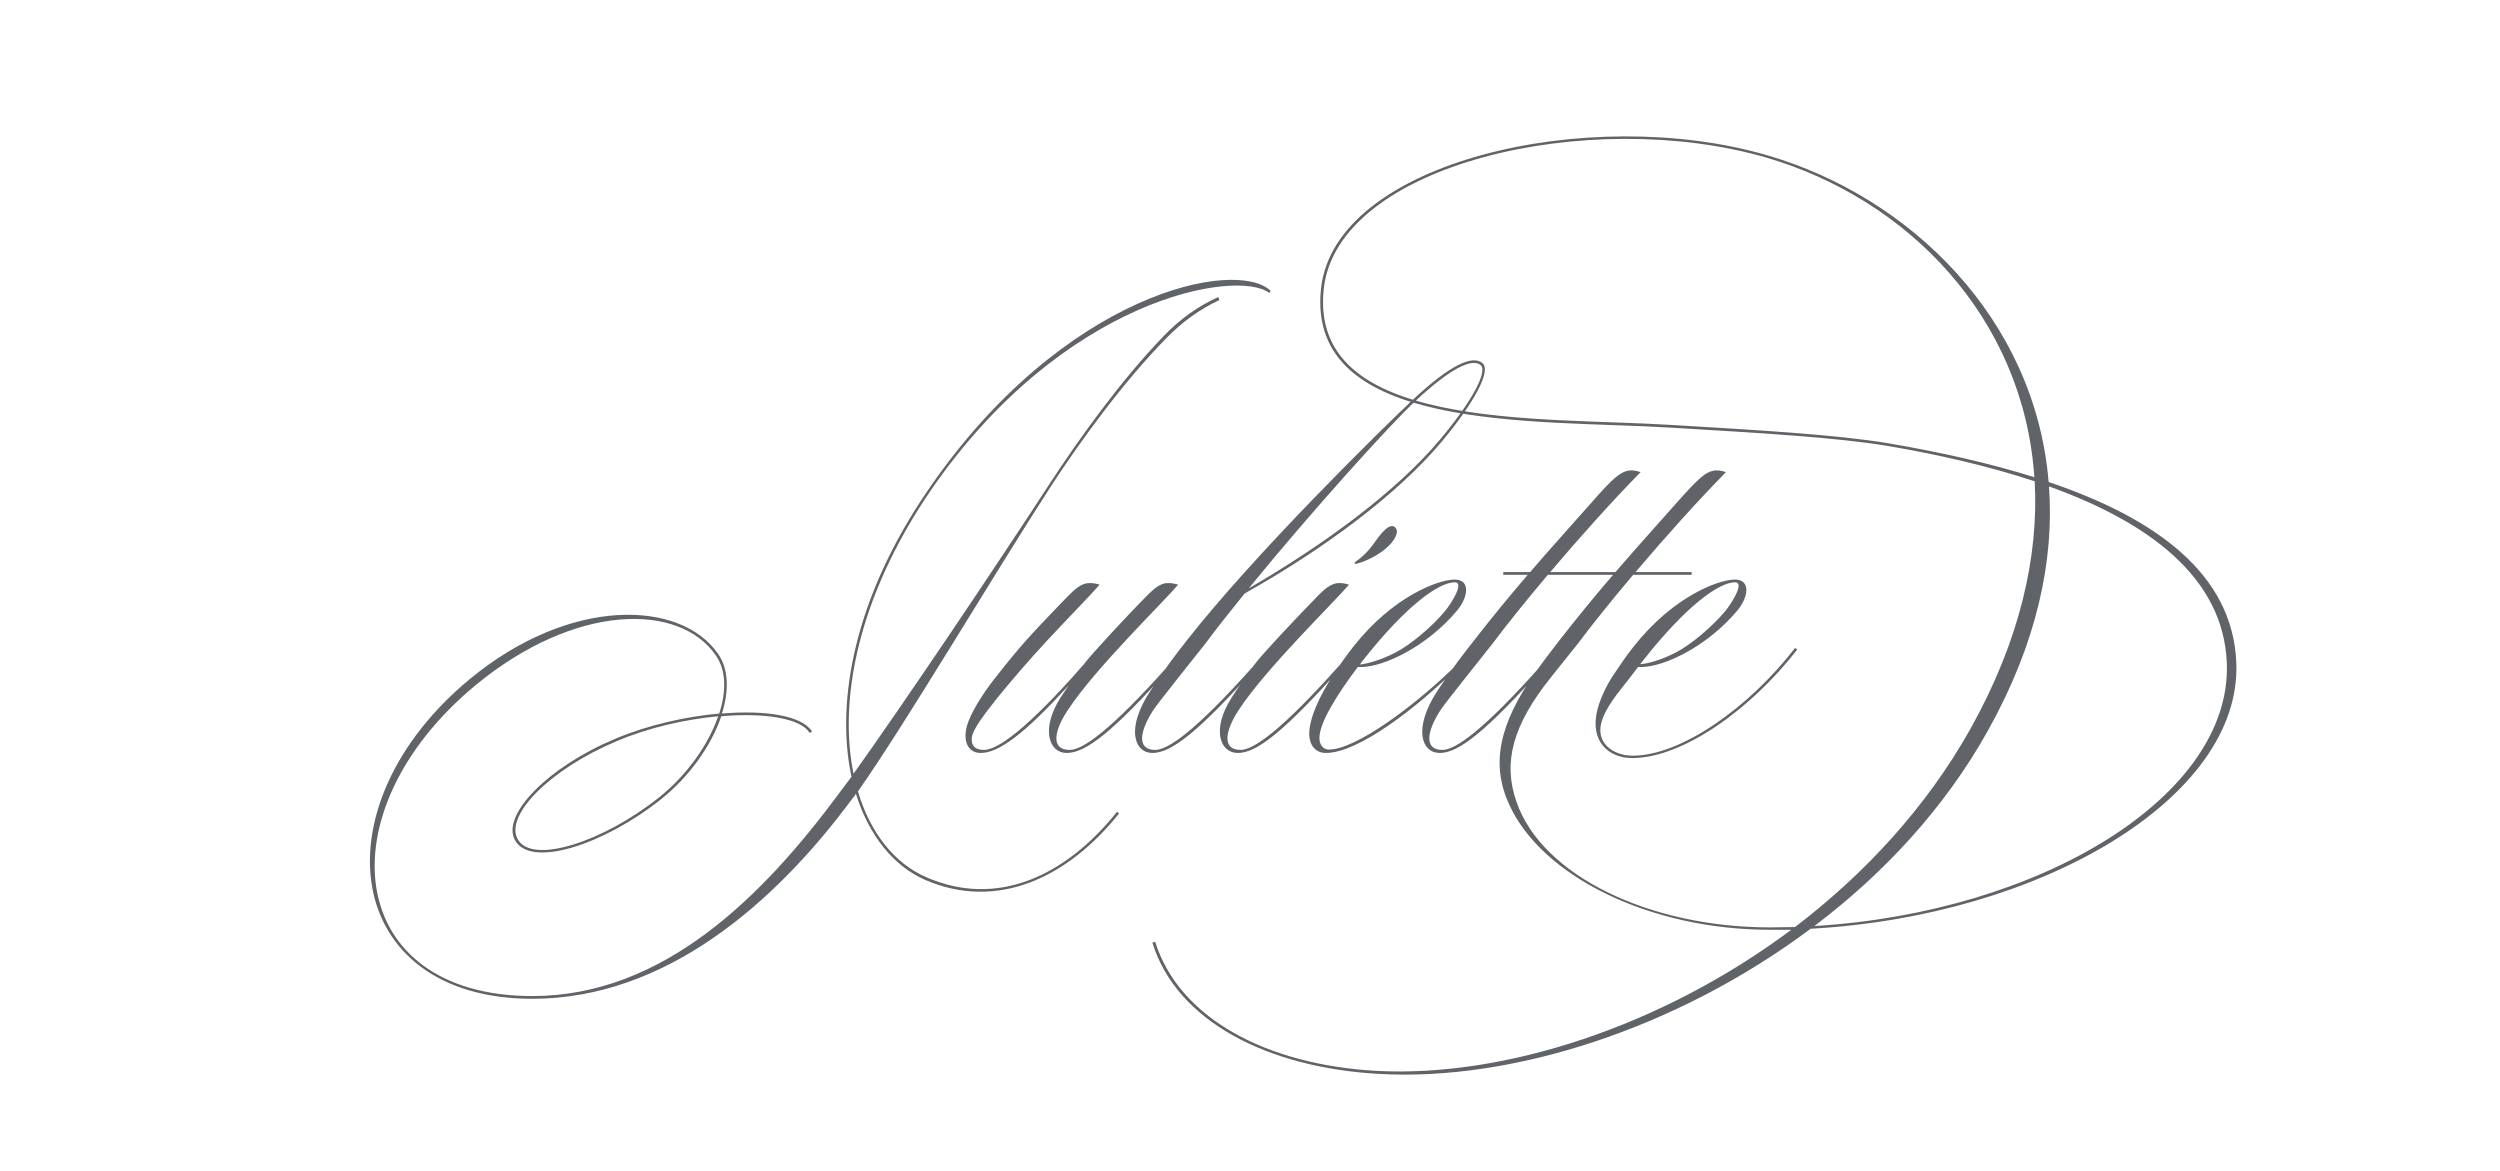 <?xml version="1.0" encoding="UTF-8"?> <svg xmlns="http://www.w3.org/2000/svg" width="1164" height="545" viewBox="0 0 1164 545" fill="none"><g clip-path="url(#clip0_2198_279)"><path d="M248.118 465.038C159.467 465.196 146.961 375.595 218.673 316.231C265.374 277.604 316.981 279.187 334.395 304.516C339.302 311.64 339.461 321.613 336.136 332.22C356.716 330.478 373.655 333.328 378.087 340.61L376.979 341.243C372.863 334.436 356.083 331.745 335.82 333.486C331.229 347.1 320.939 361.664 307.799 372.113C281.362 393.167 247.01 404.565 239.728 391.109C233.396 379.236 255.4 356.915 286.587 343.934C301.942 337.444 319.356 333.644 334.87 332.22C338.194 321.93 338.194 312.115 333.287 305.149C316.348 280.454 267.748 280.77 221.365 319.08C150.286 377.97 160.575 463.93 248.118 463.771C308.908 463.613 355.133 417.546 391.226 368.63C392.81 366.572 394.551 364.197 396.451 361.664C389.01 326.996 397.559 278.554 432.069 228.213C494.917 136.237 575.652 119.932 591.641 135.446L591.008 136.396C575.969 124.998 494.758 138.612 433.019 228.846C399.142 278.554 390.435 326.204 397.4 360.24C420.513 327.945 463.097 264.623 488.426 225.68C502.357 204.309 522.145 176.764 541.933 156.342C549.532 148.427 558.081 142.411 567.262 138.295L567.737 139.72C558.872 143.836 550.64 149.693 543.2 157.292C523.253 177.555 503.307 204.942 489.376 226.313C462.781 267.314 421.146 337.76 399.458 368.472C405.157 387.785 416.555 402.032 431.119 408.365C464.205 422.929 496.183 407.89 520.087 377.97L521.037 378.761C496.975 408.839 464.205 424.195 430.645 409.631C415.922 403.14 404.524 388.893 398.509 369.58C397.875 370.53 397.4 371.321 396.767 371.954C360.357 421.187 309.541 464.88 248.118 465.038ZM240.995 390.634C247.485 402.824 280.888 392.059 307.008 371.163C319.831 360.873 329.804 346.784 334.395 333.486C319.197 334.911 302.1 338.71 287.22 345.042C256.192 358.023 234.979 379.553 240.995 390.634ZM496.639 350.583C488.408 350.583 484.45 339.502 493.79 324.779C494.898 323.196 496.164 321.297 497.589 319.08C476.06 342.826 464.503 350.583 456.588 350.583C451.997 350.583 448.989 347.1 449.623 340.926C450.256 333.486 459.121 320.98 462.762 316.389C475.901 299.609 480.176 295.334 494.265 280.612C499.331 275.388 502.18 272.38 505.821 271.589C507.879 271.272 509.937 271.589 511.995 272.222C508.354 276.496 498.222 286.786 487.458 298.342C479.067 307.366 470.519 317.339 464.345 324.938C458.804 332.061 452.789 339.502 452.472 343.618C452.156 346.942 453.739 349.158 458.171 349.158C464.187 349.158 477.643 340.135 504.396 309.582C508.196 304.358 527.984 283.462 530.833 280.612C535.899 275.388 538.749 272.38 542.39 271.589C544.448 271.272 546.506 271.589 548.564 272.222C541.598 280.454 509.937 311.165 497.273 330.478C490.782 340.135 489.041 349.158 498.064 349.158C504.08 349.158 516.903 340.293 544.131 309.74H545.872C518.169 340.926 505.505 350.583 496.639 350.583ZM536.599 350.583C528.209 350.583 523.935 339.343 535.649 321.613C543.248 310.057 547.522 304.674 552.588 298.184C583.774 258.291 643.455 199.56 658.019 185.945C675.116 169.956 685.565 165.207 690.155 169.007C694.588 172.489 686.356 187.528 671.317 205.575C650.737 230.113 616.702 255.441 579.5 276.338C572.851 284.57 566.519 292.485 561.137 299.767C558.445 303.25 539.449 326.837 537.074 330.478C530.742 340.135 529 349.158 537.866 349.158C543.881 349.158 556.704 340.293 583.933 309.74H585.674C557.97 340.926 545.306 350.583 536.599 350.583ZM581.4 273.963C617.335 253.067 650.263 228.688 670.367 204.784C685.406 186.895 692.847 172.806 689.364 169.956C685.406 166.79 675.75 171.065 658.811 186.895C647.096 197.818 610.686 238.028 581.4 273.963ZM576.33 350.583C567.94 350.583 563.982 339.502 573.481 324.779C575.697 321.138 579.338 316.231 583.929 309.582C587.728 304.358 607.675 283.462 610.524 280.612C615.432 275.388 618.439 272.38 622.08 271.589C624.138 271.272 626.196 271.589 628.096 272.222C621.131 280.454 589.47 311.165 576.805 330.478C570.473 340.135 568.731 349.158 577.597 349.158C583.612 349.158 596.435 340.293 623.663 309.74H625.405C597.701 340.926 585.037 350.583 576.33 350.583ZM630.787 262.565V261.774C632.37 260.666 636.011 258.291 639.969 252.592C645.351 244.835 648.201 243.727 649.942 245.943C651.209 247.684 649.942 251.642 644.402 256.075C639.336 260.032 633.004 262.407 630.787 262.565ZM617.328 350.583C612.262 350.583 609.571 346.625 609.571 341.718C609.571 332.695 616.853 318.13 630.15 301.033C648.514 277.763 669.568 269.847 677.325 269.847C684.607 269.847 683.816 277.763 678.433 284.253C671.943 292.01 663.078 299.45 652.946 304.674C643.765 309.424 636.641 310.848 632.208 310.532C622.552 323.355 614.32 336.494 614.32 343.618C614.32 346.467 615.903 349 618.752 349C630.942 349 658.012 329.37 677.959 309.74H679.7C659.753 329.687 632.367 350.583 617.328 350.583ZM633.158 309.424C637.274 308.949 643.448 307.049 649.622 303.883C656.746 300.242 666.719 291.852 672.893 284.411C675.584 281.087 682.074 271.114 677.325 271.114C670.043 271.114 654.846 281.72 634.425 307.682C633.95 308.157 633.633 308.79 633.158 309.424ZM670.324 350.583C661.934 350.583 657.66 339.343 669.374 321.455C676.973 310.057 681.247 304.674 686.313 298.184C695.336 286.628 703.41 276.813 711.325 267.631H699.927V266.365H712.433C722.09 255.125 731.43 244.835 741.087 233.912C750.902 222.672 754.226 219.981 757.867 219.189C759.767 218.715 761.983 219.189 763.883 219.823C751.535 232.329 735.862 249.742 721.773 266.365H749.477V267.631H720.665C710.534 279.662 701.352 291.06 694.861 299.767C692.17 303.25 673.174 326.837 670.799 330.478C664.467 340.135 662.725 349.158 671.59 349.158C677.606 349.158 690.429 340.293 717.657 309.74H719.399C691.695 340.926 679.031 350.583 670.324 350.583ZM739.658 267.631V266.365H752.164C761.821 255.125 771.161 244.835 780.818 233.912C790.791 222.672 793.957 219.981 797.598 219.189C799.498 218.715 801.714 219.189 803.614 219.823C791.266 232.329 775.593 249.742 761.504 266.365H787.625V267.631H760.396C750.265 279.662 741.083 291.06 734.592 299.767C733.484 301.192 727.31 308.79 721.928 315.598C704.356 337.602 699.607 355.016 706.097 373.379C717.97 407.731 767.995 431.794 824.193 431.794C828.151 431.794 831.95 431.635 835.75 431.635C868.361 406.782 897.014 375.754 917.435 339.343C940.548 298.026 949.255 258.924 947.355 224.097C925.825 216.973 902.238 211.591 878.967 207.633C855.063 203.676 820.077 201.618 777.493 199.085C715.279 195.285 607.79 201.776 615.072 134.338C621.404 75.132 740.133 48.219 822.769 72.282C889.257 91.595 947.513 148.269 953.845 224.414C1003.55 241.194 1039.65 267.156 1041.23 308.632C1043.76 371.638 950.046 426.57 843.032 432.427C780.818 478.969 704.039 503.506 642.3 500.023C589.901 497.174 547.792 475.328 536.552 438.918L537.819 438.443C549.058 474.22 589.743 495.749 640.875 498.599C700.082 501.765 773.694 478.019 834.008 432.902C830.684 432.902 827.359 432.902 824.035 432.902C767.837 432.902 717.97 407.89 702.773 374.804C694.066 355.965 697.707 337.444 714.962 312.906C717.97 308.79 721.453 304.041 726.044 298.184C735.067 286.628 743.141 276.813 751.056 267.631H739.658ZM616.338 134.496C609.214 200.509 715.437 194.019 777.651 197.818C820.236 200.351 855.063 202.409 879.125 206.367C903.029 210.483 926.142 215.548 947.197 222.197C942.131 147.635 887.99 92.545 822.452 73.39C740.291 49.486 622.67 76.24 616.338 134.496ZM844.773 431.161C950.204 424.828 1039.33 370.53 1036.8 308.632C1035.21 268.581 999.912 242.935 954.004 226.472C956.537 260.982 948.305 299.609 925.509 340.293C905.562 376.07 877.226 406.623 844.773 431.161ZM836.774 302.458C815.086 330.478 783.266 352.958 759.995 352.958C750.022 352.958 742.898 346.784 742.898 336.969C742.898 328.579 747.806 319.08 752.238 312.748C754.771 308.949 757.463 304.991 760.629 301.033C778.992 277.763 800.047 269.847 807.804 269.847C815.086 269.847 814.294 277.763 808.912 284.253C802.421 292.01 793.556 299.45 783.425 304.674C774.243 309.424 767.119 310.848 762.687 310.532C760.787 313.065 758.887 315.598 756.988 317.972C751.764 324.463 745.115 332.853 745.115 339.977C745.115 347.575 752.555 351.849 760.154 351.849C782.633 351.849 814.136 329.687 835.824 301.667L836.774 302.458ZM763.636 309.265C767.752 308.949 773.926 307.049 780.1 303.883C787.224 300.242 797.197 291.852 803.371 284.411C806.062 281.087 812.553 271.114 807.804 271.114C800.522 271.114 785.324 281.72 764.903 307.682C764.428 308.157 764.111 308.79 763.636 309.265Z" fill="#606468"></path></g><defs><clipPath id="clip0_2198_279"><rect width="1164" height="545" fill="white"></rect></clipPath></defs></svg> 